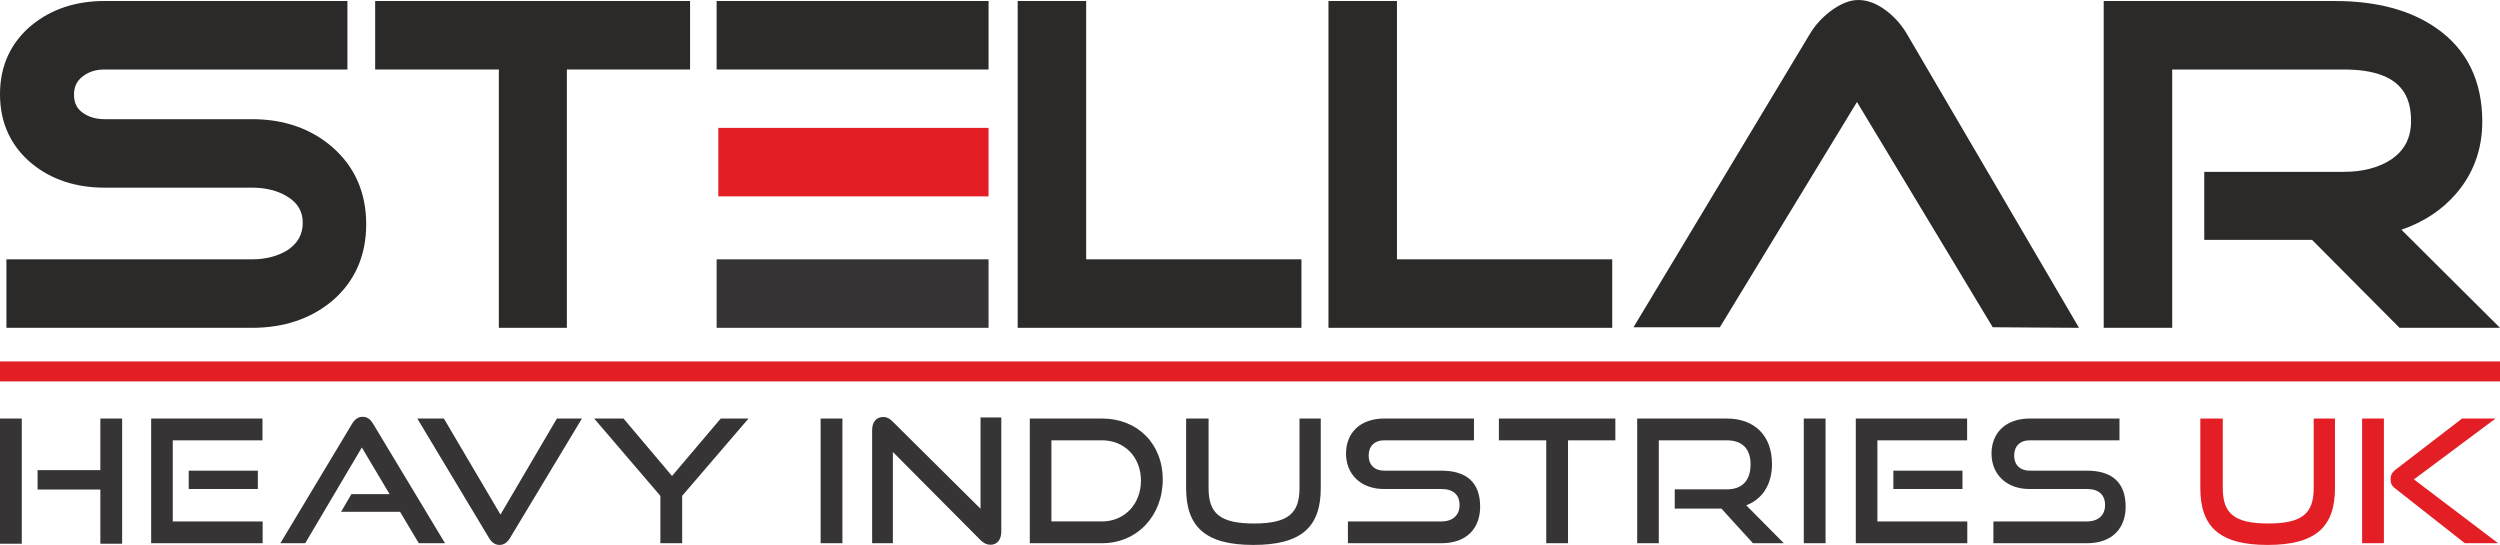 <?xml version="1.0" encoding="UTF-8"?>
<!DOCTYPE svg PUBLIC "-//W3C//DTD SVG 1.1//EN" "http://www.w3.org/Graphics/SVG/1.1/DTD/svg11.dtd">
<!-- Creator: CorelDRAW -->
<svg xmlns="http://www.w3.org/2000/svg" xml:space="preserve" width="106.105mm" height="23.128mm" version="1.1" style="shape-rendering:geometricPrecision; text-rendering:geometricPrecision; image-rendering:optimizeQuality; fill-rule:evenodd; clip-rule:evenodd"
viewBox="0 0 10745.99 2342.32"
 xmlns:xlink="http://www.w3.org/1999/xlink"
 xmlns:xodm="http://www.corel.com/coreldraw/odm/2003">
 <defs>
  <style type="text/css">
   <![CDATA[
    .fil5 {fill:#E31E24}
    .fil0 {fill:#2B2A29;fill-rule:nonzero}
    .fil1 {fill:#E31E24;fill-rule:nonzero}
    .fil4 {fill:#E31E24;fill-rule:nonzero}
    .fil3 {fill:#373435;fill-rule:nonzero}
    .fil2 {fill:url(#id0)}
   ]]>
  </style>
  <linearGradient id="id0" gradientUnits="userSpaceOnUse" x1="3664.76" y1="28.1" x2="3664.76" y2="599.2">
   <stop offset="0" style="stop-opacity:1; stop-color:#96989A"/>
   <stop offset="0.235" style="stop-opacity:1; stop-color:#676668"/>
   <stop offset="0.549" style="stop-opacity:1; stop-color:#373435"/>
   <stop offset="0.835" style="stop-opacity:1; stop-color:#373435"/>
   <stop offset="1" style="stop-opacity:1; stop-color:#373435"/>
  </linearGradient>
 </defs>
 <g id="Layer_x0020_1">
  <path class="fil0" d="M1427.81 631.76c-91.83,-79.32 -207.76,-119.52 -344.53,-119.52l-633.92 0c-38.3,0 -69.74,-9.61 -96.14,-29.44 -24.01,-18.01 -35.16,-42.29 -35.16,-76.34 0,-32.59 11.69,-57.78 35.77,-76.82 26.33,-20.79 57.59,-30.91 95.53,-30.91l1043.98 0 0 -294.43 -1043.98 0c-123.29,0 -228.38,34.76 -312.48,103.39 -90.83,75.21 -136.88,175.07 -136.88,296.83 0,123.01 46.05,223.52 137.02,298.87 83.93,68.52 188.97,103.25 312.34,103.25l633.92 0c58.53,0 108.94,12.44 150.02,37.16 45.78,27.19 68.03,64.45 68.03,113.91 0,50.05 -21.97,88.85 -66.31,118.04 -42.27,25.84 -93.33,38.95 -151.74,38.95l-1055.69 0 0 294.4 1055.69 0c136.63,0 252.39,-38.81 344.42,-115.52 97.11,-83.03 146.38,-194.04 146.38,-329.98 0,-135.8 -49.19,-247.46 -146.26,-331.84z"/>
  <polygon class="fil0" points="1612.61,298.72 2144.17,298.72 2144.17,1409.09 2436.58,1409.09 2436.58,298.72 2966.18,298.72 2966.18,4.31 1612.61,4.31 "/>
  <polygon class="fil0" points="4668.82,4.3 4374.44,4.3 4374.44,1409.08 5594.1,1409.08 5594.1,1114.67 4668.82,1114.67 "/>
  <polygon class="fil0" points="6004.68,4.3 5710.28,4.3 5710.28,1409.08 6929.96,1409.08 6929.96,1114.67 6004.68,1114.67 "/>
  <path class="fil0" d="M10322.36 987.53c95.82,-33.3 174.28,-84.85 233.7,-153.81 75.42,-86.57 113.75,-191.29 113.75,-311.12 0,-174.96 -65.95,-309.77 -195.89,-400.58 -110.94,-78.1 -257.89,-117.69 -436.64,-117.69l-994.71 0 0 1404.76 294.4 0 0 -1110.36 737.68 0c258.99,0 288.93,126.66 288.93,221.95 0,72.6 -28.51,126.9 -86.68,165.67 -53.77,34.69 -121.83,52.27 -202.25,52.27l-599.91 0 0 292.47 463.43 0 376 378.01 431.81 0 -423.63 -421.56z"/>
  <polygon class="fil1" points="3087.66,844.06 4249.23,844.06 4249.23,549.66 3087.66,549.66 "/>
  <polygon class="fil2" points="4249.23,1114.66 3080.3,1114.66 3080.3,1409.07 4249.23,1409.07 "/>
  <polygon class="fil0" points="3080.3,298.71 4249.23,298.71 4249.23,4.3 3080.3,4.3 "/>
  <path class="fil0" d="M8936.45 1409.09l-739.25 -1262.13c-21.55,-37.26 -49.88,-69.92 -84.28,-97.22 -42.06,-33.02 -84,-49.74 -124.91,-49.74 -38.62,0 -79.35,16.86 -125.05,51.91 -35.62,28.48 -63.88,60.45 -83.78,94.57l-757.8 1260.28 371.26 0 589.4 -968.31 399.7 662.91 183.78 305.29 370.94 2.43z"/>
  <path class="fil3" d="M524.96 2337.16l0 -538.22 -93.63 0 0 221.93 -269.85 0 0 83.31 269.85 0 0 232.98 93.63 0zm-431.32 0l0 -538.22 -93.64 0 0 538.22 93.64 0zm1035.35 -2.21l0 -93.63 -386.34 0 0 -348.74 385.6 0 0 -93.64 -478.5 0 0 536.01 479.24 0zm-20.65 -232.98l0 -78.89 -297.13 0 0 78.89 297.13 0zm804.56 232.98l-308.93 -513.15c-11.06,-18.43 -24.33,-30.23 -44.97,-30.23 -20.65,0 -34.66,11.8 -45.72,30.23l-308.19 513.15 106.91 0 243.31 -411.41 119.44 200.54 -164.41 0 -44.24 75.95 253.63 0 80.36 134.92 112.8 0zm188.93 -22.86c11.06,18.43 25.08,30.23 45.73,30.23 19.16,0 33.91,-11.8 44.97,-30.23l308.93 -513.15 -107.64 0 -242.57 412.89 -243.32 -412.89 -114.28 0 308.19 513.15zm830.38 22.86l0 -203.5 285.33 -332.51 -119.44 0 -209.39 246.99 -208.65 -246.99 -126.08 0 284.6 332.51 0 203.5 93.63 0zm688.81 0l0 -536.01 -93.63 0 0 536.01 93.63 0zm593.72 -13.27c13.27,13.27 27.27,19.9 42.76,19.9 27.28,0 46.46,-20.64 46.46,-56.04l0 -491.03 -89.21 0 0 392.24 -378.24 -375.27c-14.01,-14.01 -25.81,-19.17 -39.81,-19.17 -29.49,0 -47.92,21.38 -47.92,56.04l0 486.61 89.21 0 0 -392.24 376.76 378.97zm522.19 13.27c151.15,0 261,-117.97 261,-273.53 0,-155.57 -109.86,-262.48 -261,-262.48l-310.4 0 0 536.01 310.4 0zm-217.5 -93.63l0 -348.74 217.5 0c96.58,0 167.36,72.25 167.36,173.25 0,101.01 -70.78,175.48 -167.36,175.48l-217.5 0zm1066.3 -143.03c0,107.64 -47.92,151.87 -195.38,151.87 -147.46,0 -195.38,-44.24 -195.38,-151.87l0 -299.34 -96.58 0 0 299.34c0,165.88 82.57,244.04 289.01,244.04 207.91,0 289.75,-78.16 289.75,-244.04l0 -299.34 -91.42 0 0 299.34zm609.93 236.66c112.06,0 166.62,-67.1 166.62,-157.04 0,-103.96 -58.24,-154.83 -166.62,-154.83l-245.53 0c-41.29,0 -67.1,-24.33 -67.1,-64.88 0,-40.55 25.07,-65.62 67.84,-65.62l384.87 0 0 -93.64 -384.87 0c-106.91,0 -165.15,64.15 -165.15,150.41 0,88.48 62.66,152.62 163.67,152.62l246.26 0c50.13,0 78.15,23.59 78.15,69.3 0,42.02 -28.01,70.04 -78.15,70.04l-401.84 0 0 93.63 401.84 0zm544.3 0l0 -442.37 203.49 0 0 -93.64 -500.61 0 0 93.64 203.5 0 0 442.37 93.63 0zm927.69 0l-161.47 -162.94c69.31,-26.53 110.59,-89.2 110.59,-177.68 0,-119.45 -72.25,-195.38 -194.64,-195.38l-384.86 0 0 536.01 92.9 0 0 -442.37 291.96 0c64.15,0 102.48,33.91 102.48,103.21 0,69.31 -35.39,107.65 -102.48,107.65l-223.4 0 0 82.58 200.55 0 135.66 148.93 132.7 0zm179.35 0l0 -536.01 -93.63 0 0 536.01 93.63 0zm609.2 0l0 -93.63 -386.35 0 0 -348.74 385.61 0 0 -93.64 -478.51 0 0 536.01 479.25 0zm-20.65 -232.98l0 -78.89 -297.14 0 0 78.89 297.14 0zm534.72 232.98c112.06,0 166.62,-67.1 166.62,-157.04 0,-103.96 -58.24,-154.83 -166.62,-154.83l-245.52 0c-41.29,0 -67.1,-24.33 -67.1,-64.88 0,-40.55 25.07,-65.62 67.84,-65.62l384.86 0 0 -93.64 -384.86 0c-106.91,0 -165.15,64.15 -165.15,150.41 0,88.48 62.66,152.62 163.67,152.62l246.25 0c50.13,0 78.15,23.59 78.15,69.3 0,42.02 -28.01,70.04 -78.15,70.04l-401.83 0 0 93.63 401.83 0z"/>
  <path class="fil4" d="M9945.17 2098.29c0,107.64 -47.92,151.87 -195.38,151.87 -147.46,0 -195.38,-44.24 -195.38,-151.87l0 -299.34 -96.58 0 0 299.34c0,165.88 82.57,244.04 289.01,244.04 207.91,0 289.75,-78.16 289.75,-244.04l0 -299.34 -91.42 0 0 299.34zm792.78 236.66l-362 -274.27 350.94 -261.74 -143.77 0 -283.85 218.24c-19.17,14.75 -23.6,26.53 -23.6,42.76 0,14.75 2.95,26.54 19.17,39.07l300.07 235.93 143.03 0zm-491.03 0l0 -536.01 -93.65 0 0 536.01 93.65 0z"/>
  <polygon class="fil5" points="-0,1553.58 10745.99,1553.58 10745.99,1639.54 -0,1639.54 "/>
 </g>
</svg>
